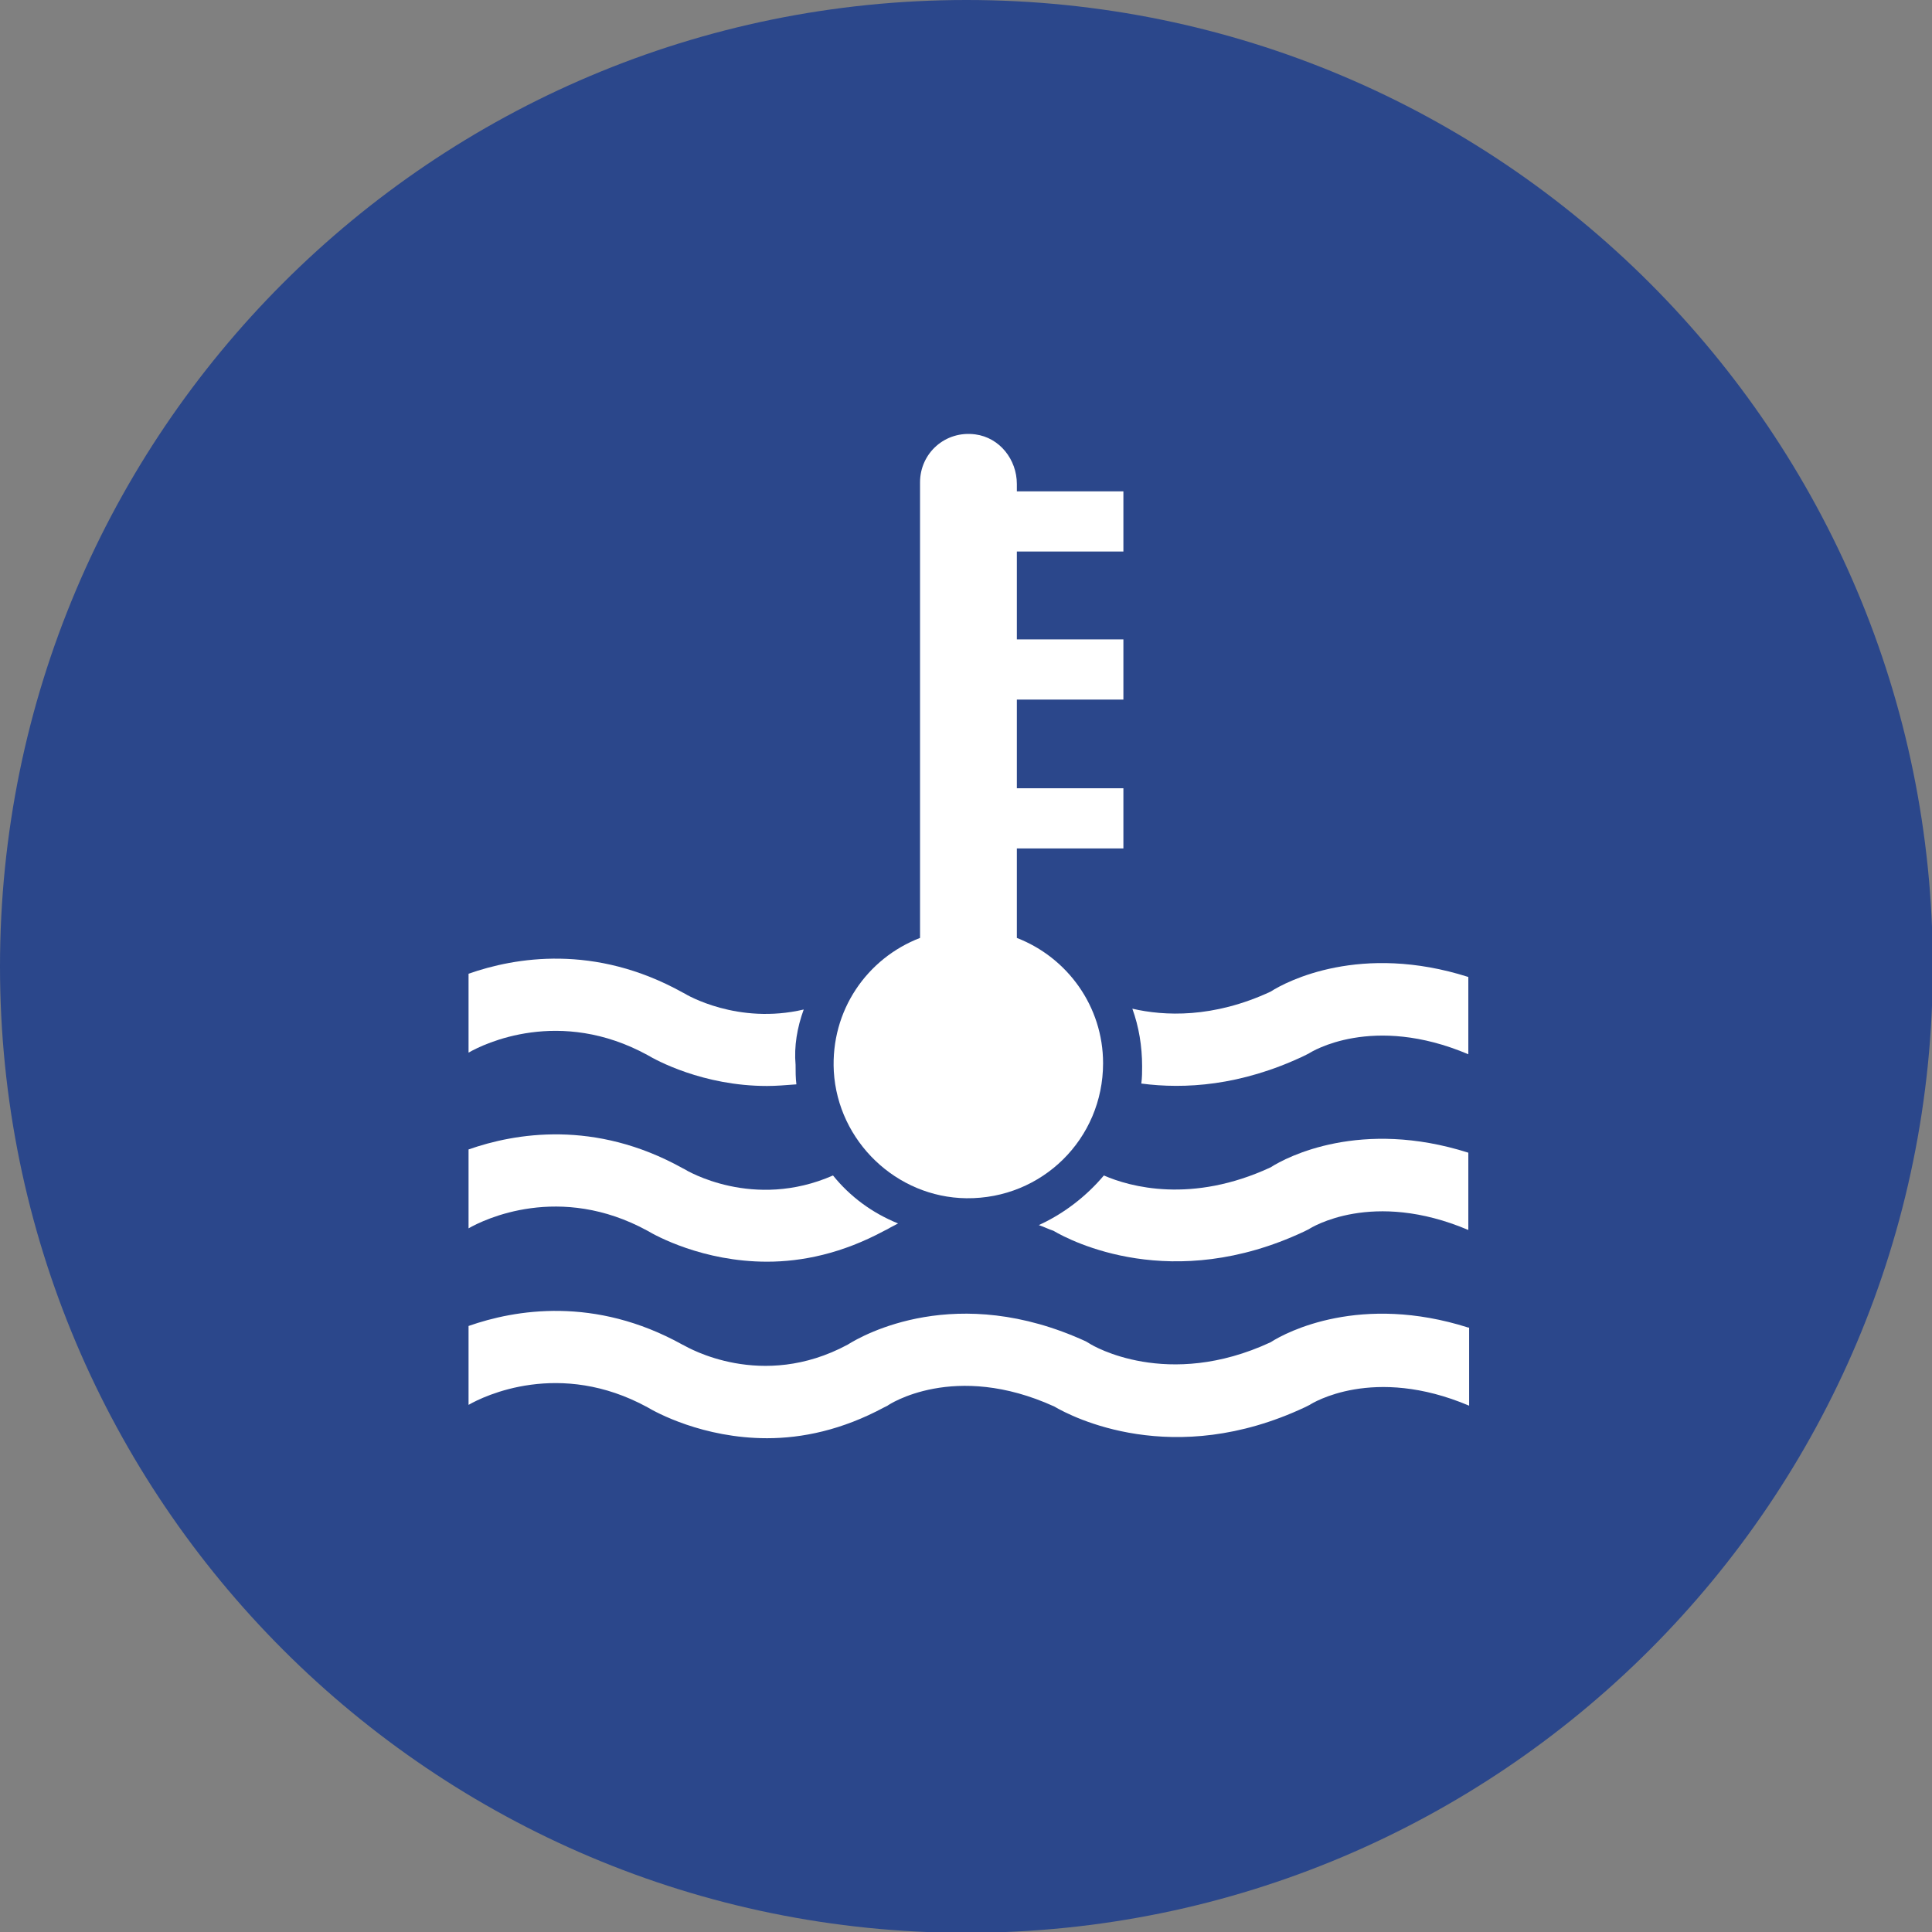 <svg width="100" height="100" viewBox="0 0 100 100" fill="none" xmlns="http://www.w3.org/2000/svg">
<rect x="0" y="0" width="100" height="100" fill="#808080" stroke="none"/>
<g clip-path="url(#clip0)">
<path d="M50.021 100.042C77.647 100.042 100.042 77.647 100.042 50.021C100.042 22.395 77.647 0 50.021 0C22.395 0 0 22.395 0 50.021C0 77.647 22.395 100.042 50.021 100.042Z" fill="#2B478B"/>
<path d="M76 68.716C70.442 66.947 66.61 68.926 65.768 69.474C60.421 71.958 56.547 69.642 56.421 69.558L56.21 69.432C49.516 66.358 44.673 69.095 43.873 69.6C39.41 72 35.579 69.726 35.41 69.642L35.326 69.6C30.779 67.074 26.652 67.79 24.252 68.632V72.716C25.052 72.253 28.968 70.358 33.516 72.842C33.937 73.095 36.379 74.442 39.705 74.442C41.516 74.442 43.579 74.021 45.768 72.842L45.937 72.758C45.979 72.716 49.389 70.442 54.568 72.8C55.495 73.347 60.716 76.042 67.537 72.842L67.789 72.716C67.916 72.632 71.073 70.653 76.042 72.758V68.716H76Z" fill="white"/>
<path d="M58.147 28.547V25.431H52.632V25.052C52.632 23.789 51.747 22.652 50.484 22.484C48.926 22.274 47.621 23.453 47.621 24.968V48.547C44.884 49.6 42.989 52.295 43.158 55.453C43.368 59.074 46.4 61.979 50.021 62.021C53.937 62.063 57.095 58.947 57.095 55.032C57.095 52.084 55.242 49.558 52.632 48.547V43.916H58.147V40.8H52.632V36.21H58.147V33.095H52.632V28.547H58.147Z" fill="white"/>
<path d="M43.116 60.842C38.989 62.653 35.537 60.589 35.41 60.505L35.326 60.463C30.779 57.937 26.652 58.653 24.252 59.495V63.579C25.052 63.116 28.968 61.221 33.516 63.705C33.937 63.958 36.379 65.305 39.705 65.305C41.516 65.305 43.579 64.884 45.768 63.705L45.937 63.621C45.937 63.621 46.147 63.495 46.484 63.326C45.137 62.779 44 61.937 43.116 60.842Z" fill="white"/>
<path d="M53.768 63.41C54.021 63.495 54.273 63.621 54.526 63.705C55.452 64.252 60.673 66.947 67.494 63.747L67.747 63.621C67.873 63.537 71.031 61.558 76 63.663V59.663C70.442 57.895 66.61 59.874 65.768 60.421C61.684 62.316 58.484 61.431 57.136 60.842C56.252 61.895 55.073 62.821 53.768 63.41Z" fill="white"/>
<path d="M41.6 52.252C38.189 53.053 35.537 51.495 35.41 51.41L35.326 51.368C30.779 48.842 26.652 49.558 24.252 50.4V54.484C25.052 54.021 28.968 52.126 33.516 54.61C33.937 54.863 36.379 56.21 39.705 56.21C40.168 56.21 40.673 56.168 41.221 56.126C41.179 55.789 41.179 55.453 41.179 55.116C41.094 54.147 41.263 53.179 41.6 52.252Z" fill="white"/>
<path d="M59.074 56.084C61.305 56.379 64.21 56.21 67.495 54.653L67.747 54.526C67.874 54.442 71.031 52.463 76 54.568V50.568C70.442 48.8 66.61 50.779 65.768 51.326C62.779 52.716 60.252 52.589 58.61 52.21C58.947 53.137 59.116 54.147 59.116 55.2C59.116 55.453 59.116 55.789 59.074 56.084Z" fill="white"/>
</g>
<defs>
<clipPath id="clip0">
<rect width="100" height="100" fill="white"/>
</clipPath>
</defs>
</svg>
